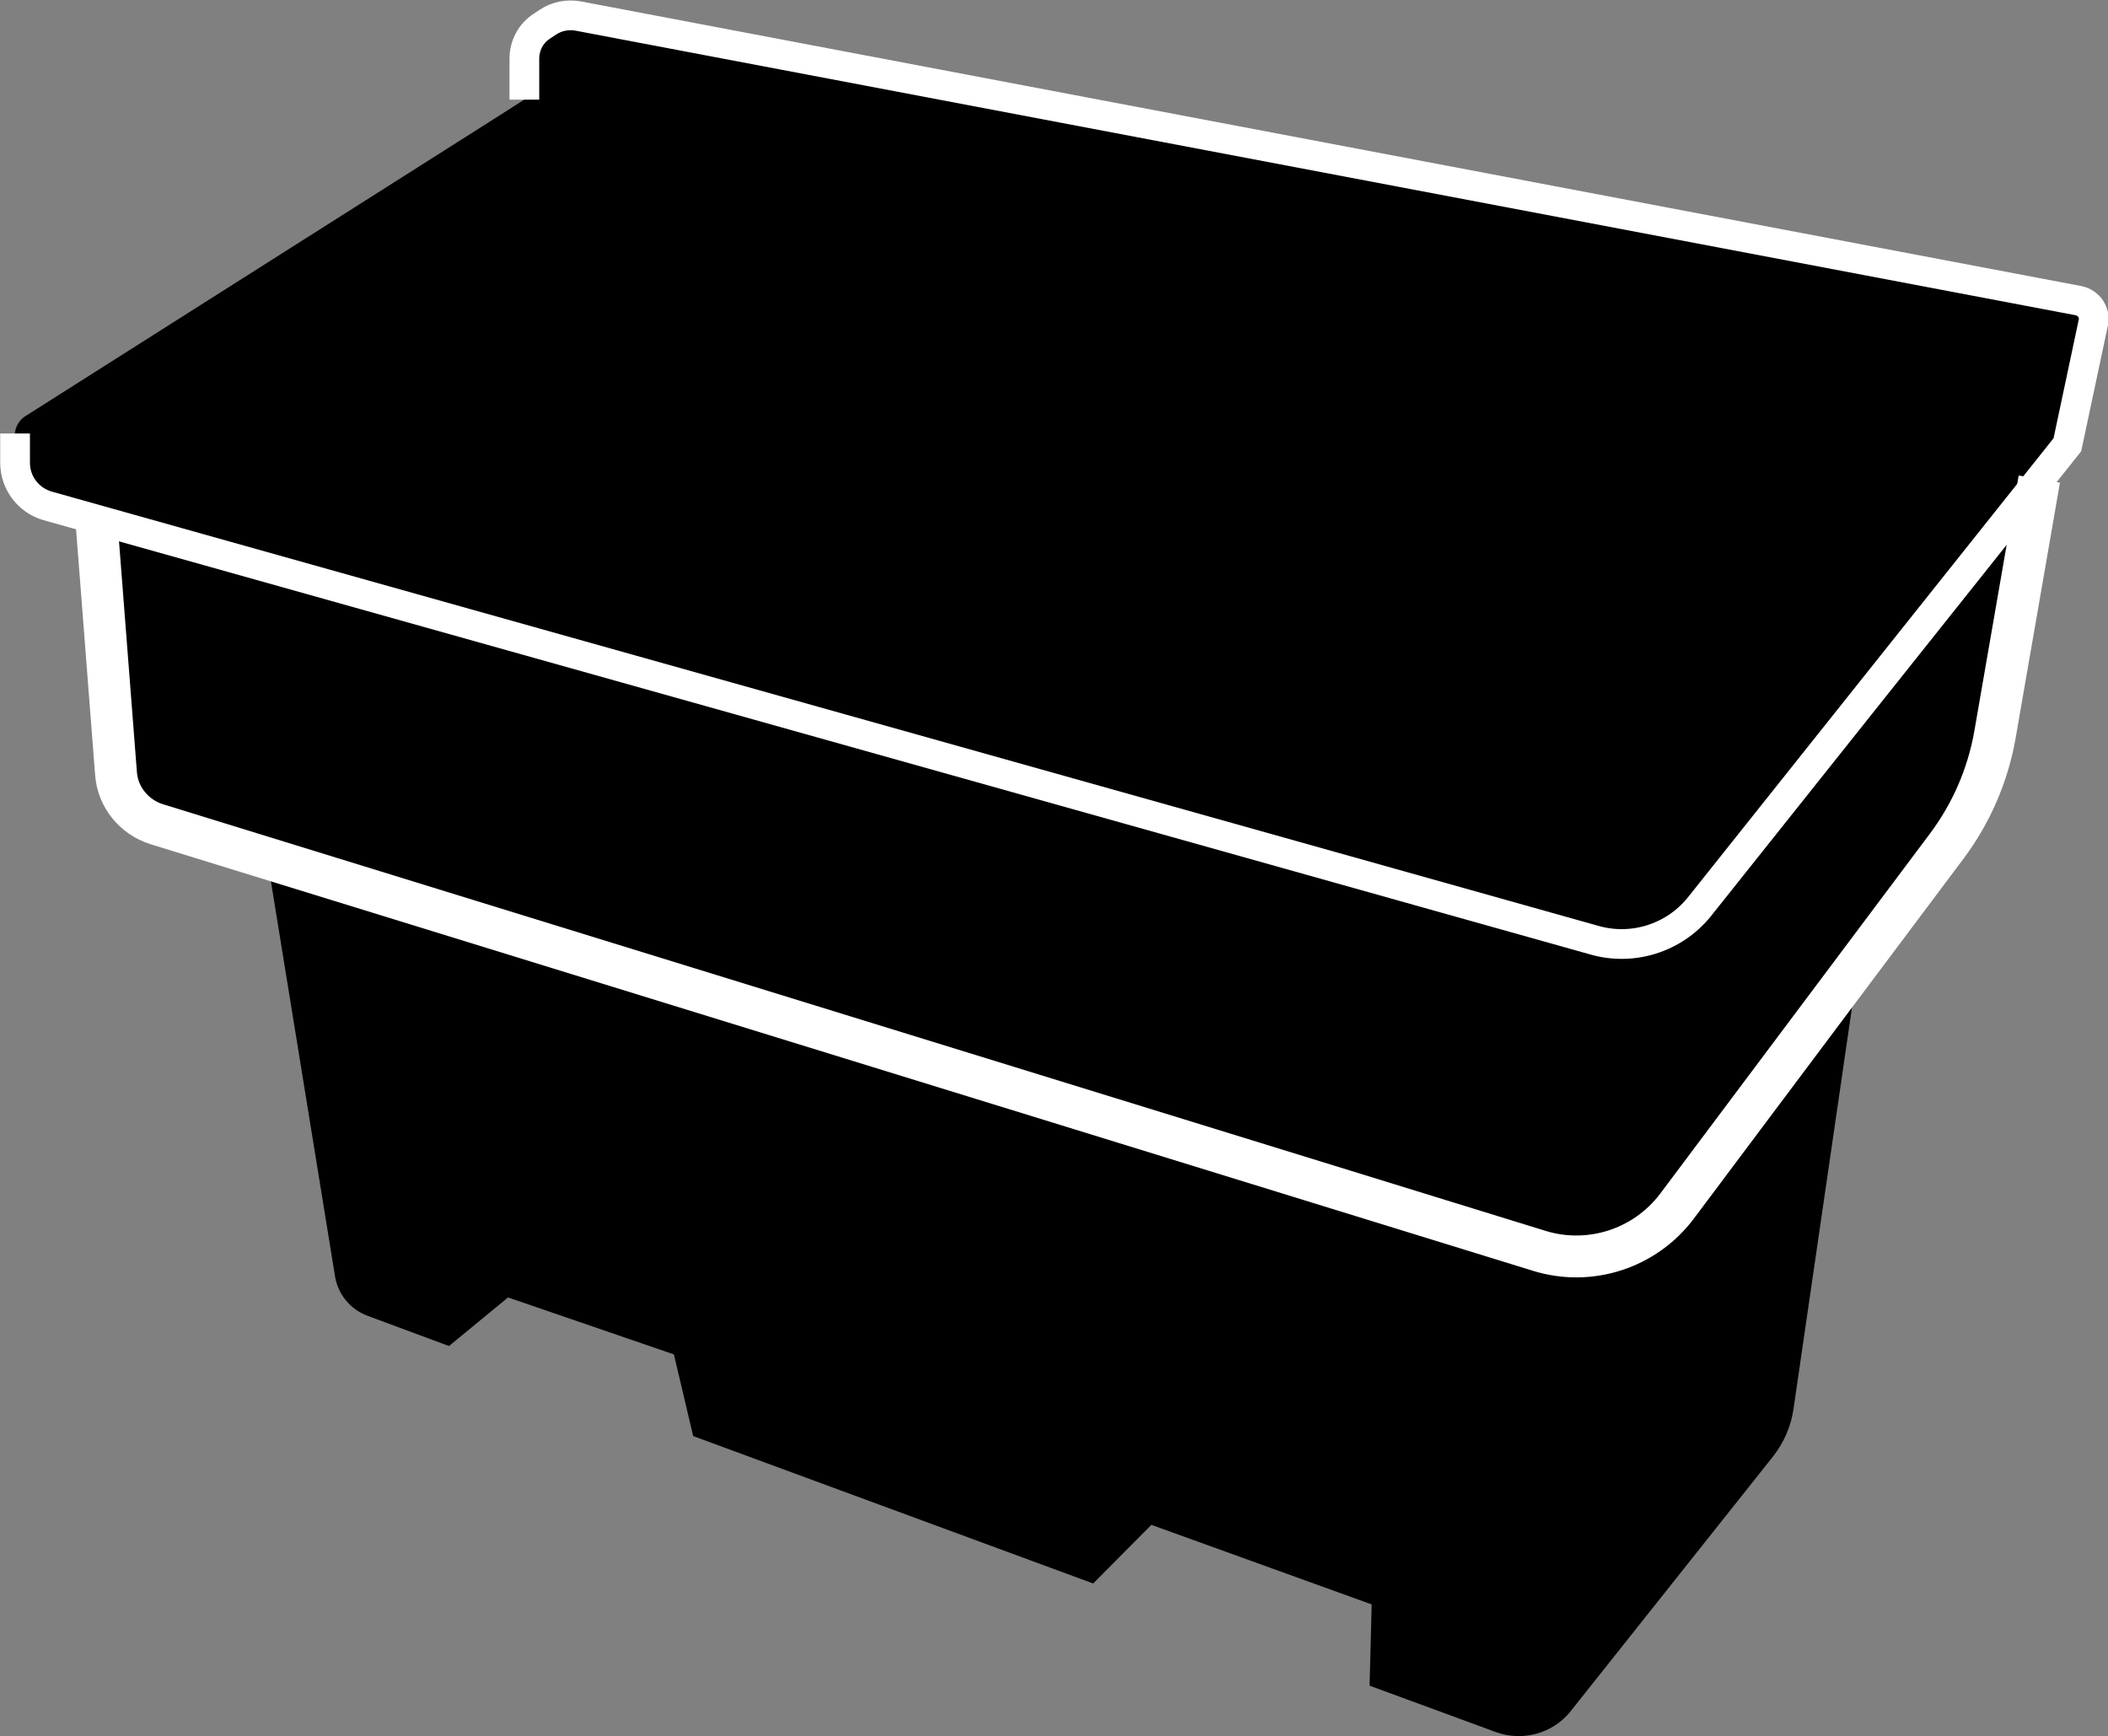 <?xml version="1.0" encoding="UTF-8"?><svg id="a" xmlns="http://www.w3.org/2000/svg" viewBox="0 0 50.33 41.46"><rect x="0" y="0" width="50.33" height="41.46" fill="#808080" stroke="none"/><defs><style>.b,.c{fill:none;stroke:#fff;stroke-miterlimit:10;}.c{stroke-width:.71px;}</style></defs><path d="m49.63,9.26l-9.16,10.91c-.56.67-1.46.95-2.3.72L.75,10.92c-.45-.13-.54-.72-.15-.98L12.52,2.38"/><path d="m12.52,2.38v-.98c0-.31.15-.6.41-.77l.15-.1c.21-.14.46-.19.71-.15l35.84,6.8c.24.05.4.28.35.52l-.62,2.92-8.8,11.05c-.6.73-1.58,1.04-2.49.78L1.14,12.08c-.46-.13-.78-.55-.78-1.03v-.7"/><path d="m48.69,11.44l-1.06,6.11c-.17.96-.56,1.86-1.14,2.64l-6.45,8.61c-.76,1.01-2.07,1.44-3.28,1.07L3.74,19.68c-.54-.17-.93-.65-.97-1.21l-.47-6.06"/><path d="m44.37,23.01l-1.55,10.64c-.06.41-.23.8-.49,1.13l-4.83,6.08c-.42.53-1.14.73-1.78.5l-3.02-1.11h0s.05-1.94.05-1.94l-5.26-1.9-1.39,1.4h0s-9.55-3.52-9.55-3.52l-.46-1.95-3.96-1.36-1.41,1.16h0s-1.94-.72-1.94-.72c-.41-.15-.71-.51-.78-.94l-1.62-9.98"/><path class="c" d="m12.52,2.38v-.98c0-.31.15-.6.41-.77l.15-.1c.21-.14.46-.19.71-.15l35.84,6.8c.24.05.4.28.35.52l-.62,2.92-8.8,11.05c-.6.73-1.58,1.04-2.49.78L1.14,12.08c-.46-.13-.78-.55-.78-1.03v-.7"/><path class="b" d="m48.69,11.44l-1.06,6.11c-.17.96-.56,1.86-1.14,2.64l-6.45,8.61c-.76,1.01-2.07,1.44-3.28,1.07L3.74,19.68c-.54-.17-.93-.65-.97-1.21l-.47-6.06"/></svg>